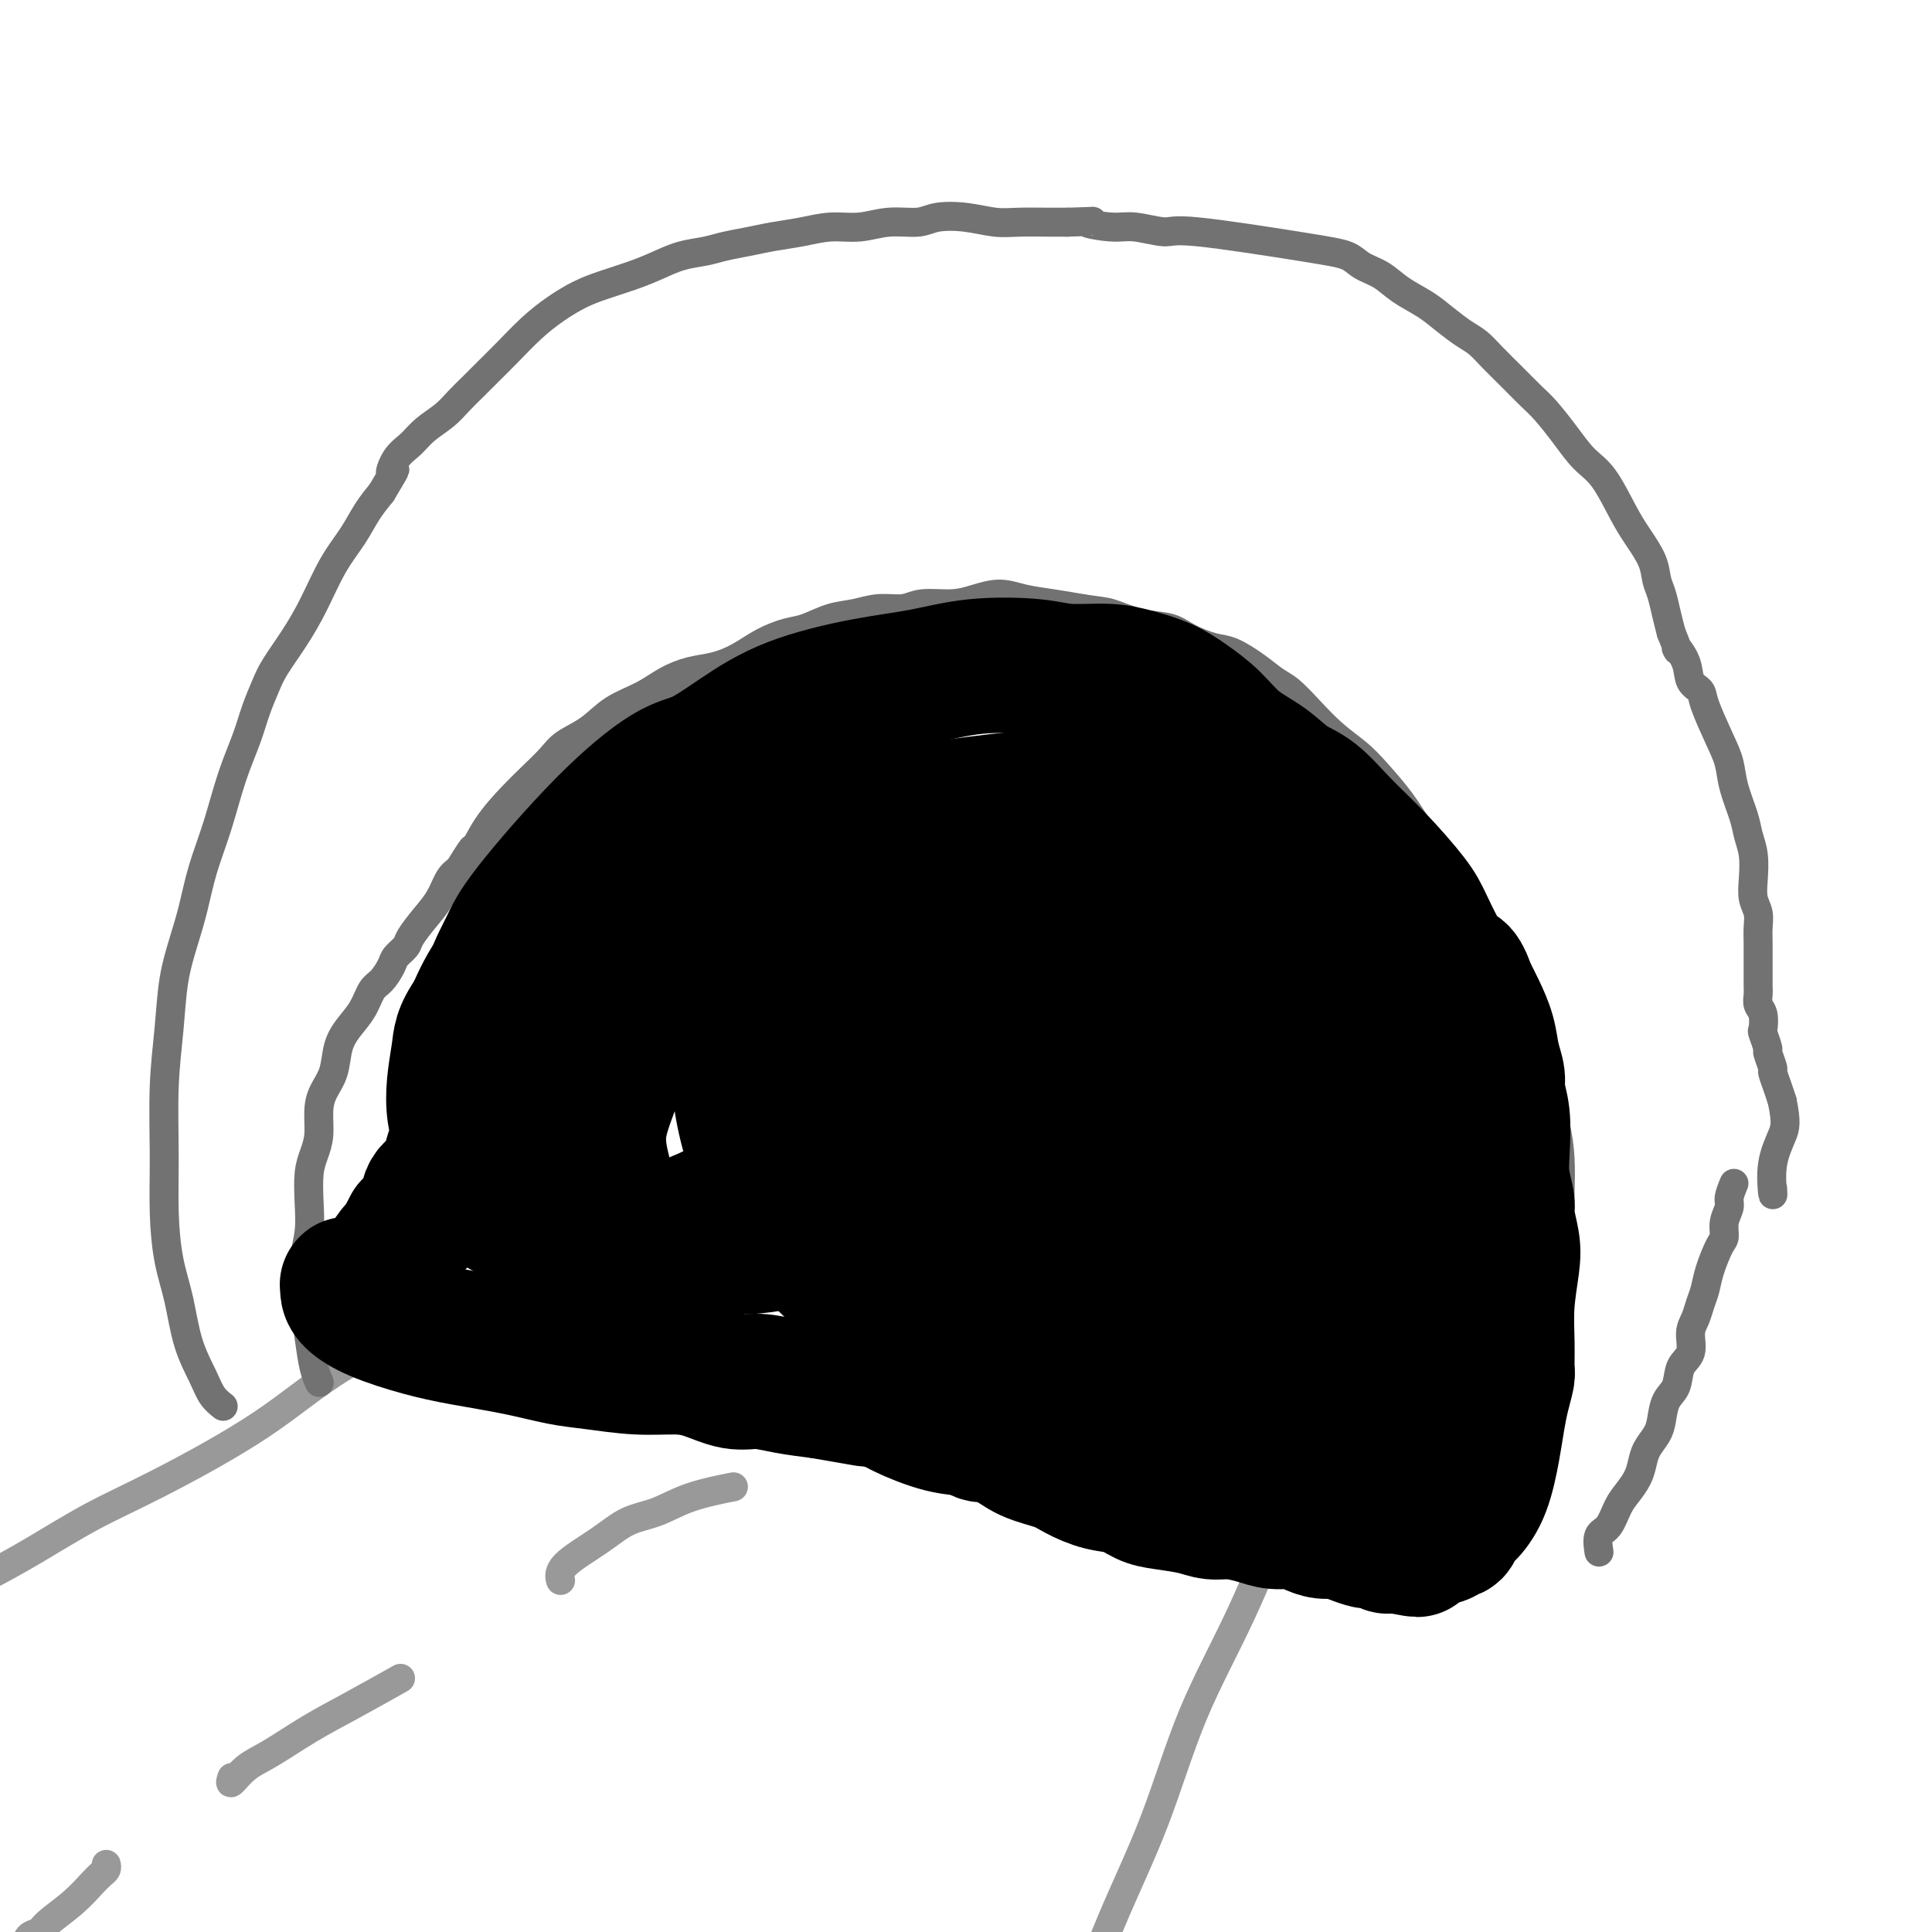 <svg viewBox='0 0 400 400' version='1.1' xmlns='http://www.w3.org/2000/svg' xmlns:xlink='http://www.w3.org/1999/xlink'><g fill='none' stroke='#999999' stroke-width='6' stroke-linecap='round' stroke-linejoin='round'><path d='M96,271c0.051,0.038 0.102,0.076 0,0c-0.102,-0.076 -0.357,-0.265 -1,0c-0.643,0.265 -1.675,0.984 -6,3c-4.325,2.016 -11.945,5.329 -18,9c-6.055,3.671 -10.545,7.701 -17,12c-6.455,4.299 -14.874,8.867 -21,12c-6.126,3.133 -9.959,4.829 -14,7c-4.041,2.171 -8.291,4.815 -12,7c-3.709,2.185 -6.878,3.910 -9,5c-2.122,1.090 -3.196,1.545 -4,2c-0.804,0.455 -1.339,0.910 -2,1c-0.661,0.090 -1.450,-0.186 -2,0c-0.550,0.186 -0.863,0.834 -1,1c-0.137,0.166 -0.099,-0.151 0,0c0.099,0.151 0.257,0.772 0,1c-0.257,0.228 -0.931,0.065 -1,0c-0.069,-0.065 0.465,-0.033 1,0'/><path d='M265,315c0.652,-1.658 1.304,-3.316 0,0c-1.304,3.316 -4.564,11.606 -8,19c-3.436,7.394 -7.049,13.893 -10,21c-2.951,7.107 -5.240,14.821 -8,22c-2.760,7.179 -5.990,13.824 -9,21c-3.010,7.176 -5.801,14.883 -8,22c-2.199,7.117 -3.805,13.645 -5,20c-1.195,6.355 -1.980,12.539 -3,18c-1.020,5.461 -2.275,10.201 -3,13c-0.725,2.799 -0.922,3.657 -1,4c-0.078,0.343 -0.039,0.172 0,0'/><path d='M151,308c0.733,-0.145 1.466,-0.291 0,0c-1.466,0.291 -5.133,1.018 -8,2c-2.867,0.982 -4.936,2.218 -7,3c-2.064,0.782 -4.122,1.110 -6,2c-1.878,0.890 -3.576,2.342 -6,4c-2.424,1.658 -5.576,3.523 -7,5c-1.424,1.477 -1.121,2.565 -1,3c0.121,0.435 0.061,0.218 0,0'/><path d='M82,348c0.802,-0.450 1.604,-0.901 0,0c-1.604,0.901 -5.614,3.153 -9,5c-3.386,1.847 -6.148,3.288 -9,5c-2.852,1.712 -5.795,3.696 -8,5c-2.205,1.304 -3.670,1.928 -5,3c-1.330,1.072 -2.523,2.592 -3,3c-0.477,0.408 -0.239,-0.296 0,-1'/><path d='M22,386c0.075,0.345 0.150,0.690 0,1c-0.150,0.310 -0.526,0.584 -1,1c-0.474,0.416 -1.048,0.975 -2,2c-0.952,1.025 -2.282,2.517 -4,4c-1.718,1.483 -3.823,2.958 -5,4c-1.177,1.042 -1.426,1.652 -2,2c-0.574,0.348 -1.473,0.433 -2,1c-0.527,0.567 -0.680,1.614 -1,2c-0.320,0.386 -0.806,0.110 -1,0c-0.194,-0.110 -0.097,-0.055 0,0'/></g>
<g fill='none' stroke='#727272' stroke-width='6' stroke-linecap='round' stroke-linejoin='round'><path d='M66,286c0.090,0.208 0.181,0.416 0,0c-0.181,-0.416 -0.633,-1.457 -1,-3c-0.367,-1.543 -0.648,-3.590 -1,-6c-0.352,-2.410 -0.775,-5.183 -1,-8c-0.225,-2.817 -0.254,-5.677 0,-8c0.254,-2.323 0.790,-4.108 1,-6c0.210,-1.892 0.094,-3.892 0,-6c-0.094,-2.108 -0.167,-4.325 0,-6c0.167,-1.675 0.573,-2.810 1,-4c0.427,-1.190 0.873,-2.436 1,-4c0.127,-1.564 -0.066,-3.447 0,-5c0.066,-1.553 0.392,-2.778 1,-4c0.608,-1.222 1.500,-2.443 2,-4c0.500,-1.557 0.609,-3.452 1,-5c0.391,-1.548 1.064,-2.750 2,-4c0.936,-1.250 2.133,-2.547 3,-4c0.867,-1.453 1.402,-3.061 2,-4c0.598,-0.939 1.258,-1.209 2,-2c0.742,-0.791 1.567,-2.105 2,-3c0.433,-0.895 0.476,-1.372 1,-2c0.524,-0.628 1.530,-1.407 2,-2c0.470,-0.593 0.405,-0.999 1,-2c0.595,-1.001 1.850,-2.598 3,-4c1.150,-1.402 2.194,-2.608 3,-4c0.806,-1.392 1.373,-2.969 2,-4c0.627,-1.031 1.313,-1.515 2,-2'/><path d='M95,180c4.642,-7.487 2.247,-3.203 2,-2c-0.247,1.203 1.653,-0.675 3,-2c1.347,-1.325 2.142,-2.097 3,-3c0.858,-0.903 1.780,-1.937 3,-3c1.220,-1.063 2.737,-2.157 4,-3c1.263,-0.843 2.270,-1.437 3,-2c0.730,-0.563 1.182,-1.095 2,-2c0.818,-0.905 2.004,-2.183 3,-3c0.996,-0.817 1.804,-1.175 3,-2c1.196,-0.825 2.780,-2.119 4,-3c1.220,-0.881 2.075,-1.348 3,-2c0.925,-0.652 1.920,-1.488 3,-2c1.080,-0.512 2.246,-0.700 3,-1c0.754,-0.300 1.096,-0.710 2,-1c0.904,-0.290 2.370,-0.458 3,-1c0.630,-0.542 0.426,-1.458 1,-2c0.574,-0.542 1.927,-0.712 3,-1c1.073,-0.288 1.865,-0.696 3,-1c1.135,-0.304 2.613,-0.505 4,-1c1.387,-0.495 2.682,-1.284 4,-2c1.318,-0.716 2.659,-1.358 4,-2'/><path d='M93,184c-0.366,0.509 -0.731,1.018 0,0c0.731,-1.018 2.559,-3.564 4,-6c1.441,-2.436 2.495,-4.763 4,-7c1.505,-2.237 3.462,-4.383 5,-6c1.538,-1.617 2.657,-2.705 4,-4c1.343,-1.295 2.911,-2.797 4,-4c1.089,-1.203 1.700,-2.108 3,-3c1.300,-0.892 3.288,-1.773 5,-3c1.712,-1.227 3.149,-2.800 5,-4c1.851,-1.200 4.115,-2.025 6,-3c1.885,-0.975 3.392,-2.099 5,-3c1.608,-0.901 3.319,-1.579 5,-2c1.681,-0.421 3.333,-0.584 5,-1c1.667,-0.416 3.347,-1.085 5,-2c1.653,-0.915 3.277,-2.076 5,-3c1.723,-0.924 3.544,-1.611 5,-2c1.456,-0.389 2.546,-0.482 4,-1c1.454,-0.518 3.272,-1.463 5,-2c1.728,-0.537 3.368,-0.665 5,-1c1.632,-0.335 3.257,-0.877 5,-1c1.743,-0.123 3.603,0.173 5,0c1.397,-0.173 2.332,-0.814 4,-1c1.668,-0.186 4.069,0.083 6,0c1.931,-0.083 3.393,-0.517 5,-1c1.607,-0.483 3.359,-1.016 5,-1c1.641,0.016 3.173,0.581 5,1c1.827,0.419 3.951,0.691 6,1c2.049,0.309 4.025,0.654 6,1'/><path d='M224,126c3.710,0.579 4.484,0.526 6,1c1.516,0.474 3.772,1.473 6,2c2.228,0.527 4.426,0.581 6,1c1.574,0.419 2.522,1.205 4,2c1.478,0.795 3.487,1.601 5,2c1.513,0.399 2.532,0.391 4,1c1.468,0.609 3.385,1.835 5,3c1.615,1.165 2.928,2.268 4,3c1.072,0.732 1.902,1.092 3,2c1.098,0.908 2.464,2.362 4,4c1.536,1.638 3.243,3.458 5,5c1.757,1.542 3.565,2.805 5,4c1.435,1.195 2.495,2.322 4,4c1.505,1.678 3.453,3.907 5,6c1.547,2.093 2.693,4.049 4,6c1.307,1.951 2.776,3.899 4,6c1.224,2.101 2.204,4.357 3,6c0.796,1.643 1.407,2.672 2,4c0.593,1.328 1.169,2.955 2,5c0.831,2.045 1.917,4.507 3,7c1.083,2.493 2.163,5.018 3,7c0.837,1.982 1.432,3.420 2,5c0.568,1.580 1.108,3.302 2,5c0.892,1.698 2.134,3.372 3,5c0.866,1.628 1.356,3.211 2,5c0.644,1.789 1.441,3.786 2,6c0.559,2.214 0.879,4.646 1,7c0.121,2.354 0.043,4.631 0,7c-0.043,2.369 -0.050,4.830 0,7c0.050,2.170 0.157,4.049 0,6c-0.157,1.951 -0.579,3.976 -1,6'/><path d='M322,266c-0.378,6.390 -1.323,5.864 -2,7c-0.677,1.136 -1.084,3.932 -2,6c-0.916,2.068 -2.339,3.406 -3,5c-0.661,1.594 -0.558,3.442 -1,5c-0.442,1.558 -1.428,2.826 -2,4c-0.572,1.174 -0.731,2.252 -1,3c-0.269,0.748 -0.648,1.164 -1,2c-0.352,0.836 -0.675,2.093 -1,3c-0.325,0.907 -0.650,1.464 -1,2c-0.350,0.536 -0.724,1.051 -1,2c-0.276,0.949 -0.455,2.333 -1,3c-0.545,0.667 -1.457,0.616 -2,1c-0.543,0.384 -0.719,1.202 -1,2c-0.281,0.798 -0.668,1.577 -1,2c-0.332,0.423 -0.611,0.492 -1,1c-0.389,0.508 -0.889,1.457 -1,2c-0.111,0.543 0.166,0.681 0,1c-0.166,0.319 -0.777,0.817 -1,1c-0.223,0.183 -0.060,0.049 0,0c0.060,-0.049 0.016,-0.013 0,0c-0.016,0.013 -0.005,0.004 0,0c0.005,-0.004 0.002,-0.002 0,0'/><path d='M331,321c0.048,0.306 0.096,0.613 0,0c-0.096,-0.613 -0.334,-2.145 0,-3c0.334,-0.855 1.242,-1.033 2,-2c0.758,-0.967 1.368,-2.723 2,-4c0.632,-1.277 1.286,-2.074 2,-3c0.714,-0.926 1.487,-1.979 2,-3c0.513,-1.021 0.766,-2.010 1,-3c0.234,-0.990 0.448,-1.982 1,-3c0.552,-1.018 1.442,-2.061 2,-3c0.558,-0.939 0.784,-1.772 1,-3c0.216,-1.228 0.421,-2.849 1,-4c0.579,-1.151 1.531,-1.830 2,-3c0.469,-1.170 0.454,-2.830 1,-4c0.546,-1.170 1.652,-1.849 2,-3c0.348,-1.151 -0.062,-2.774 0,-4c0.062,-1.226 0.598,-2.055 1,-3c0.402,-0.945 0.672,-2.006 1,-3c0.328,-0.994 0.714,-1.921 1,-3c0.286,-1.079 0.473,-2.309 1,-4c0.527,-1.691 1.394,-3.842 2,-5c0.606,-1.158 0.950,-1.324 1,-2c0.050,-0.676 -0.193,-1.862 0,-3c0.193,-1.138 0.821,-2.230 1,-3c0.179,-0.770 -0.092,-1.220 0,-2c0.092,-0.780 0.546,-1.890 1,-3'/><path d='M46,291c0.187,0.146 0.374,0.292 0,0c-0.374,-0.292 -1.308,-1.021 -2,-2c-0.692,-0.979 -1.142,-2.206 -2,-4c-0.858,-1.794 -2.125,-4.153 -3,-7c-0.875,-2.847 -1.360,-6.182 -2,-9c-0.640,-2.818 -1.436,-5.121 -2,-8c-0.564,-2.879 -0.895,-6.336 -1,-10c-0.105,-3.664 0.016,-7.535 0,-12c-0.016,-4.465 -0.170,-9.524 0,-14c0.170,-4.476 0.664,-8.368 1,-12c0.336,-3.632 0.516,-7.006 1,-10c0.484,-2.994 1.273,-5.610 2,-8c0.727,-2.390 1.392,-4.553 2,-7c0.608,-2.447 1.160,-5.178 2,-8c0.840,-2.822 1.969,-5.735 3,-9c1.031,-3.265 1.965,-6.881 3,-10c1.035,-3.119 2.170,-5.739 3,-8c0.830,-2.261 1.355,-4.163 2,-6c0.645,-1.837 1.410,-3.610 2,-5c0.590,-1.390 1.004,-2.397 2,-4c0.996,-1.603 2.573,-3.800 4,-6c1.427,-2.200 2.703,-4.402 4,-7c1.297,-2.598 2.616,-5.593 4,-8c1.384,-2.407 2.834,-4.225 4,-6c1.166,-1.775 2.047,-3.507 3,-5c0.953,-1.493 1.976,-2.746 3,-4'/><path d='M79,102c4.145,-6.950 2.507,-4.326 2,-4c-0.507,0.326 0.118,-1.645 1,-3c0.882,-1.355 2.021,-2.095 3,-3c0.979,-0.905 1.798,-1.974 3,-3c1.202,-1.026 2.788,-2.009 4,-3c1.212,-0.991 2.049,-1.990 3,-3c0.951,-1.010 2.017,-2.031 3,-3c0.983,-0.969 1.882,-1.887 3,-3c1.118,-1.113 2.453,-2.419 4,-4c1.547,-1.581 3.305,-3.435 5,-5c1.695,-1.565 3.327,-2.842 5,-4c1.673,-1.158 3.387,-2.198 5,-3c1.613,-0.802 3.124,-1.367 5,-2c1.876,-0.633 4.118,-1.336 6,-2c1.882,-0.664 3.405,-1.291 5,-2c1.595,-0.709 3.261,-1.499 5,-2c1.739,-0.501 3.552,-0.711 5,-1c1.448,-0.289 2.532,-0.656 4,-1c1.468,-0.344 3.322,-0.666 5,-1c1.678,-0.334 3.181,-0.682 5,-1c1.819,-0.318 3.953,-0.606 6,-1c2.047,-0.394 4.005,-0.894 6,-1c1.995,-0.106 4.027,0.181 6,0c1.973,-0.181 3.889,-0.829 6,-1c2.111,-0.171 4.418,0.136 6,0c1.582,-0.136 2.439,-0.716 4,-1c1.561,-0.284 3.824,-0.272 6,0c2.176,0.272 4.264,0.805 6,1c1.736,0.195 3.121,0.053 5,0c1.879,-0.053 4.251,-0.015 6,0c1.749,0.015 2.874,0.008 4,0'/><path d='M221,46c8.240,-0.221 4.340,-0.272 4,0c-0.340,0.272 2.879,0.868 5,1c2.121,0.132 3.143,-0.200 5,0c1.857,0.200 4.549,0.931 6,1c1.451,0.069 1.661,-0.525 7,0c5.339,0.525 15.807,2.170 21,3c5.193,0.830 5.111,0.844 6,1c0.889,0.156 2.747,0.453 4,1c1.253,0.547 1.899,1.342 3,2c1.101,0.658 2.658,1.177 4,2c1.342,0.823 2.470,1.949 4,3c1.530,1.051 3.462,2.027 5,3c1.538,0.973 2.683,1.943 4,3c1.317,1.057 2.807,2.202 4,3c1.193,0.798 2.089,1.251 3,2c0.911,0.749 1.835,1.795 3,3c1.165,1.205 2.569,2.570 4,4c1.431,1.430 2.889,2.924 4,4c1.111,1.076 1.876,1.733 3,3c1.124,1.267 2.607,3.145 4,5c1.393,1.855 2.695,3.685 4,5c1.305,1.315 2.612,2.113 4,4c1.388,1.887 2.858,4.864 4,7c1.142,2.136 1.955,3.432 3,5c1.045,1.568 2.321,3.409 3,5c0.679,1.591 0.759,2.932 1,4c0.241,1.068 0.642,1.865 1,3c0.358,1.135 0.674,2.610 1,4c0.326,1.390 0.663,2.695 1,4'/><path d='M346,131c2.279,5.506 0.976,3.270 1,3c0.024,-0.270 1.375,1.424 2,3c0.625,1.576 0.525,3.032 1,4c0.475,0.968 1.527,1.446 2,2c0.473,0.554 0.368,1.183 1,3c0.632,1.817 2.000,4.821 3,7c1.000,2.179 1.631,3.533 2,5c0.369,1.467 0.477,3.046 1,5c0.523,1.954 1.460,4.284 2,6c0.540,1.716 0.684,2.819 1,4c0.316,1.181 0.803,2.441 1,4c0.197,1.559 0.105,3.418 0,5c-0.105,1.582 -0.224,2.888 0,4c0.224,1.112 0.792,2.030 1,3c0.208,0.970 0.056,1.993 0,3c-0.056,1.007 -0.015,1.999 0,3c0.015,1.001 0.003,2.012 0,3c-0.003,0.988 0.003,1.954 0,3c-0.003,1.046 -0.015,2.172 0,3c0.015,0.828 0.055,1.357 0,2c-0.055,0.643 -0.207,1.399 0,2c0.207,0.601 0.772,1.048 1,2c0.228,0.952 0.118,2.410 0,3c-0.118,0.590 -0.243,0.313 0,1c0.243,0.687 0.853,2.336 1,3c0.147,0.664 -0.168,0.341 0,1c0.168,0.659 0.818,2.300 1,3c0.182,0.700 -0.105,0.458 0,1c0.105,0.542 0.601,1.869 1,3c0.399,1.131 0.699,2.065 1,3'/><path d='M369,228c0.895,4.415 0.632,5.451 0,7c-0.632,1.549 -1.632,3.609 -2,6c-0.368,2.391 -0.105,5.112 0,6c0.105,0.888 0.053,-0.056 0,-1'/></g>
<g fill='none' stroke='#000000' stroke-width='28' stroke-linecap='round' stroke-linejoin='round'><path d='M161,190c0.065,0.012 0.130,0.024 0,0c-0.130,-0.024 -0.456,-0.083 -1,0c-0.544,0.083 -1.308,0.308 -3,1c-1.692,0.692 -4.314,1.850 -7,4c-2.686,2.150 -5.436,5.292 -8,8c-2.564,2.708 -4.944,4.981 -7,7c-2.056,2.019 -3.790,3.782 -5,6c-1.210,2.218 -1.897,4.889 -3,8c-1.103,3.111 -2.622,6.661 -3,10c-0.378,3.339 0.384,6.466 1,9c0.616,2.534 1.085,4.475 2,6c0.915,1.525 2.277,2.633 5,4c2.723,1.367 6.806,2.993 11,4c4.194,1.007 8.500,1.394 13,1c4.500,-0.394 9.194,-1.568 14,-4c4.806,-2.432 9.723,-6.123 15,-10c5.277,-3.877 10.914,-7.939 15,-12c4.086,-4.061 6.621,-8.120 9,-12c2.379,-3.880 4.601,-7.580 6,-11c1.399,-3.420 1.976,-6.561 2,-9c0.024,-2.439 -0.506,-4.176 -1,-6c-0.494,-1.824 -0.951,-3.735 -3,-6c-2.049,-2.265 -5.688,-4.882 -12,-7c-6.312,-2.118 -15.297,-3.735 -23,-4c-7.703,-0.265 -14.125,0.824 -21,2c-6.875,1.176 -14.204,2.439 -20,4c-5.796,1.561 -10.059,3.418 -14,5c-3.941,1.582 -7.561,2.887 -11,5c-3.439,2.113 -6.697,5.032 -9,8c-2.303,2.968 -3.652,5.984 -5,9'/><path d='M98,210c-2.747,3.923 -2.615,5.230 -3,8c-0.385,2.770 -1.287,7.004 -1,11c0.287,3.996 1.763,7.754 3,11c1.237,3.246 2.234,5.979 4,8c1.766,2.021 4.302,3.330 8,5c3.698,1.670 8.558,3.700 14,4c5.442,0.300 11.465,-1.131 17,-3c5.535,-1.869 10.583,-4.178 16,-8c5.417,-3.822 11.205,-9.159 16,-14c4.795,-4.841 8.598,-9.188 12,-14c3.402,-4.812 6.403,-10.090 8,-14c1.597,-3.910 1.789,-6.451 2,-9c0.211,-2.549 0.442,-5.105 0,-8c-0.442,-2.895 -1.557,-6.130 -3,-9c-1.443,-2.870 -3.216,-5.376 -5,-7c-1.784,-1.624 -3.581,-2.367 -7,-3c-3.419,-0.633 -8.459,-1.154 -13,-1c-4.541,0.154 -8.582,0.985 -13,3c-4.418,2.015 -9.213,5.213 -13,8c-3.787,2.787 -6.568,5.163 -9,7c-2.432,1.837 -4.517,3.135 -7,5c-2.483,1.865 -5.364,4.297 -8,8c-2.636,3.703 -5.028,8.676 -7,12c-1.972,3.324 -3.524,4.998 -5,7c-1.476,2.002 -2.876,4.330 -4,7c-1.124,2.670 -1.973,5.681 -3,8c-1.027,2.319 -2.231,3.947 -3,6c-0.769,2.053 -1.103,4.530 -2,6c-0.897,1.470 -2.357,1.934 -3,3c-0.643,1.066 -0.469,2.733 -1,4c-0.531,1.267 -1.765,2.133 -3,3'/><path d='M85,254c-5.142,9.480 -2.496,5.180 -2,4c0.496,-1.180 -1.159,0.761 -2,2c-0.841,1.239 -0.869,1.775 -1,2c-0.131,0.225 -0.364,0.137 -1,1c-0.636,0.863 -1.676,2.676 -2,3c-0.324,0.324 0.068,-0.841 0,-1c-0.068,-0.159 -0.596,0.690 -1,1c-0.404,0.310 -0.682,0.082 -1,0c-0.318,-0.082 -0.674,-0.020 -1,0c-0.326,0.020 -0.623,-0.004 -1,0c-0.377,0.004 -0.836,0.034 -1,0c-0.164,-0.034 -0.035,-0.133 0,0c0.035,0.133 -0.026,0.497 0,1c0.026,0.503 0.138,1.146 1,2c0.862,0.854 2.473,1.920 5,3c2.527,1.080 5.971,2.173 9,3c3.029,0.827 5.644,1.388 9,2c3.356,0.612 7.453,1.274 11,2c3.547,0.726 6.544,1.517 9,2c2.456,0.483 4.372,0.659 7,1c2.628,0.341 5.969,0.847 9,1c3.031,0.153 5.754,-0.047 8,0c2.246,0.047 4.016,0.341 6,1c1.984,0.659 4.181,1.682 6,2c1.819,0.318 3.259,-0.068 5,0c1.741,0.068 3.783,0.591 6,1c2.217,0.409 4.608,0.705 7,1'/><path d='M170,288c15.280,2.661 7.481,1.314 6,1c-1.481,-0.314 3.356,0.404 6,1c2.644,0.596 3.097,1.069 5,2c1.903,0.931 5.258,2.318 8,3c2.742,0.682 4.872,0.658 7,1c2.128,0.342 4.256,1.051 6,2c1.744,0.949 3.106,2.137 5,3c1.894,0.863 4.320,1.401 6,2c1.680,0.599 2.614,1.260 4,2c1.386,0.740 3.224,1.560 5,2c1.776,0.440 3.489,0.500 5,1c1.511,0.500 2.818,1.440 4,2c1.182,0.560 2.238,0.741 4,1c1.762,0.259 4.231,0.595 6,1c1.769,0.405 2.837,0.878 4,1c1.163,0.122 2.422,-0.108 4,0c1.578,0.108 3.475,0.555 5,1c1.525,0.445 2.677,0.889 4,1c1.323,0.111 2.818,-0.111 4,0c1.182,0.111 2.050,0.555 3,1c0.950,0.445 1.981,0.890 3,1c1.019,0.110 2.027,-0.114 3,0c0.973,0.114 1.910,0.565 3,1c1.090,0.435 2.334,0.852 3,1c0.666,0.148 0.756,0.025 1,0c0.244,-0.025 0.644,0.046 1,0c0.356,-0.046 0.670,-0.208 1,0c0.330,0.208 0.676,0.788 1,1c0.324,0.212 0.626,0.057 1,0c0.374,-0.057 0.821,-0.016 1,0c0.179,0.016 0.089,0.008 0,0'/><path d='M289,320c8.219,1.546 2.767,0.411 1,0c-1.767,-0.411 0.150,-0.099 1,0c0.850,0.099 0.633,-0.016 1,0c0.367,0.016 1.317,0.164 2,0c0.683,-0.164 1.100,-0.639 2,-1c0.900,-0.361 2.285,-0.609 3,-1c0.715,-0.391 0.761,-0.926 1,-1c0.239,-0.074 0.669,0.313 1,0c0.331,-0.313 0.561,-1.324 1,-2c0.439,-0.676 1.087,-1.015 2,-2c0.913,-0.985 2.091,-2.614 3,-5c0.909,-2.386 1.550,-5.529 2,-8c0.450,-2.471 0.709,-4.268 1,-6c0.291,-1.732 0.613,-3.397 1,-5c0.387,-1.603 0.839,-3.142 1,-4c0.161,-0.858 0.030,-1.035 0,-2c-0.030,-0.965 0.040,-2.716 0,-5c-0.040,-2.284 -0.192,-5.099 0,-8c0.192,-2.901 0.727,-5.888 1,-8c0.273,-2.112 0.283,-3.349 0,-5c-0.283,-1.651 -0.859,-3.714 -1,-5c-0.141,-1.286 0.154,-1.793 0,-3c-0.154,-1.207 -0.759,-3.113 -1,-5c-0.241,-1.887 -0.120,-3.757 0,-6c0.120,-2.243 0.240,-4.861 0,-7c-0.240,-2.139 -0.841,-3.800 -1,-5c-0.159,-1.200 0.123,-1.937 0,-3c-0.123,-1.063 -0.652,-2.450 -1,-4c-0.348,-1.550 -0.517,-3.264 -1,-5c-0.483,-1.736 -1.281,-3.496 -2,-5c-0.719,-1.504 -1.360,-2.752 -2,-4'/><path d='M304,205c-1.622,-4.769 -2.179,-3.691 -3,-4c-0.821,-0.309 -1.908,-2.005 -3,-4c-1.092,-1.995 -2.188,-4.288 -3,-6c-0.812,-1.712 -1.339,-2.841 -3,-5c-1.661,-2.159 -4.455,-5.347 -7,-8c-2.545,-2.653 -4.840,-4.771 -7,-7c-2.160,-2.229 -4.183,-4.571 -6,-6c-1.817,-1.429 -3.426,-1.947 -5,-3c-1.574,-1.053 -3.111,-2.642 -5,-4c-1.889,-1.358 -4.128,-2.486 -6,-4c-1.872,-1.514 -3.375,-3.415 -5,-5c-1.625,-1.585 -3.371,-2.855 -5,-4c-1.629,-1.145 -3.139,-2.167 -5,-3c-1.861,-0.833 -4.072,-1.479 -6,-2c-1.928,-0.521 -3.571,-0.918 -6,-1c-2.429,-0.082 -5.643,0.151 -8,0c-2.357,-0.151 -3.859,-0.685 -7,-1c-3.141,-0.315 -7.923,-0.410 -12,0c-4.077,0.410 -7.450,1.325 -11,2c-3.550,0.675 -7.276,1.110 -12,2c-4.724,0.890 -10.446,2.236 -15,4c-4.554,1.764 -7.941,3.945 -11,6c-3.059,2.055 -5.791,3.986 -8,5c-2.209,1.014 -3.896,1.113 -7,3c-3.104,1.887 -7.625,5.561 -13,11c-5.375,5.439 -11.606,12.644 -15,17c-3.394,4.356 -3.952,5.865 -5,8c-1.048,2.135 -2.585,4.896 -3,7c-0.415,2.104 0.293,3.552 1,5'/><path d='M103,208c0.068,1.543 -0.262,2.900 2,4c2.262,1.100 7.116,1.945 15,1c7.884,-0.945 18.797,-3.678 29,-7c10.203,-3.322 19.696,-7.233 29,-11c9.304,-3.767 18.418,-7.391 27,-11c8.582,-3.609 16.633,-7.205 22,-10c5.367,-2.795 8.051,-4.789 10,-6c1.949,-1.211 3.164,-1.638 4,-2c0.836,-0.362 1.294,-0.658 1,-1c-0.294,-0.342 -1.341,-0.729 -3,-1c-1.659,-0.271 -3.931,-0.426 -11,0c-7.069,0.426 -18.935,1.433 -30,3c-11.065,1.567 -21.329,3.694 -31,7c-9.671,3.306 -18.750,7.793 -26,11c-7.250,3.207 -12.671,5.136 -17,7c-4.329,1.864 -7.567,3.664 -10,5c-2.433,1.336 -4.063,2.207 -5,3c-0.937,0.793 -1.182,1.510 -1,2c0.182,0.490 0.793,0.755 1,1c0.207,0.245 0.012,0.469 3,2c2.988,1.531 9.160,4.370 18,5c8.840,0.630 20.350,-0.948 31,-3c10.650,-2.052 20.441,-4.577 31,-8c10.559,-3.423 21.887,-7.743 31,-11c9.113,-3.257 16.010,-5.451 21,-7c4.990,-1.549 8.072,-2.454 10,-3c1.928,-0.546 2.702,-0.732 3,-1c0.298,-0.268 0.121,-0.618 -1,0c-1.121,0.618 -3.186,2.205 -9,5c-5.814,2.795 -15.375,6.799 -24,11c-8.625,4.201 -16.312,8.601 -24,13'/><path d='M199,206c-12.401,7.007 -14.404,10.024 -19,14c-4.596,3.976 -11.785,8.910 -16,13c-4.215,4.090 -5.457,7.336 -7,10c-1.543,2.664 -3.386,4.745 -4,6c-0.614,1.255 0.001,1.685 0,2c-0.001,0.315 -0.618,0.517 1,0c1.618,-0.517 5.471,-1.752 11,-5c5.529,-3.248 12.735,-8.508 20,-14c7.265,-5.492 14.591,-11.216 21,-17c6.409,-5.784 11.903,-11.629 17,-16c5.097,-4.371 9.796,-7.266 13,-10c3.204,-2.734 4.911,-5.305 7,-8c2.089,-2.695 4.560,-5.515 6,-7c1.440,-1.485 1.849,-1.637 2,-2c0.151,-0.363 0.043,-0.938 0,-1c-0.043,-0.062 -0.023,0.388 -2,3c-1.977,2.612 -5.952,7.385 -11,14c-5.048,6.615 -11.169,15.070 -16,23c-4.831,7.930 -8.370,15.334 -12,22c-3.630,6.666 -7.349,12.595 -10,17c-2.651,4.405 -4.233,7.288 -5,9c-0.767,1.712 -0.720,2.255 -1,3c-0.280,0.745 -0.888,1.693 -1,2c-0.112,0.307 0.273,-0.028 0,0c-0.273,0.028 -1.203,0.419 1,-2c2.203,-2.419 7.539,-7.648 12,-13c4.461,-5.352 8.047,-10.825 17,-22c8.953,-11.175 23.272,-28.050 29,-35c5.728,-6.950 2.864,-3.975 0,-1'/><path d='M252,191c8.888,-10.873 2.108,-2.557 0,0c-2.108,2.557 0.454,-0.646 -1,1c-1.454,1.646 -6.926,8.140 -12,15c-5.074,6.860 -9.750,14.087 -15,24c-5.250,9.913 -11.075,22.513 -15,31c-3.925,8.487 -5.951,12.860 -7,17c-1.049,4.140 -1.123,8.046 -1,11c0.123,2.954 0.441,4.954 1,6c0.559,1.046 1.358,1.137 2,1c0.642,-0.137 1.126,-0.503 3,-3c1.874,-2.497 5.138,-7.125 8,-13c2.862,-5.875 5.323,-12.998 8,-19c2.677,-6.002 5.568,-10.883 8,-16c2.432,-5.117 4.403,-10.470 6,-15c1.597,-4.530 2.820,-8.237 4,-11c1.180,-2.763 2.317,-4.581 3,-6c0.683,-1.419 0.913,-2.440 1,-3c0.087,-0.560 0.030,-0.660 0,-1c-0.030,-0.340 -0.034,-0.918 0,-1c0.034,-0.082 0.106,0.334 0,3c-0.106,2.666 -0.389,7.582 -1,14c-0.611,6.418 -1.550,14.337 -2,22c-0.450,7.663 -0.409,15.070 0,21c0.409,5.930 1.188,10.382 2,14c0.812,3.618 1.659,6.403 3,9c1.341,2.597 3.177,5.008 5,6c1.823,0.992 3.633,0.565 5,0c1.367,-0.565 2.291,-1.267 4,-4c1.709,-2.733 4.203,-7.495 6,-13c1.797,-5.505 2.899,-11.752 4,-18'/><path d='M271,263c1.744,-7.958 1.105,-12.352 1,-17c-0.105,-4.648 0.323,-9.548 0,-14c-0.323,-4.452 -1.397,-8.454 -2,-12c-0.603,-3.546 -0.736,-6.636 -1,-9c-0.264,-2.364 -0.660,-4.001 -1,-5c-0.340,-0.999 -0.625,-1.358 -1,-2c-0.375,-0.642 -0.842,-1.565 -1,-2c-0.158,-0.435 -0.008,-0.382 0,0c0.008,0.382 -0.127,1.093 0,1c0.127,-0.093 0.515,-0.992 0,2c-0.515,2.992 -1.934,9.874 -3,18c-1.066,8.126 -1.780,17.497 -2,26c-0.220,8.503 0.052,16.137 1,23c0.948,6.863 2.570,12.955 4,18c1.430,5.045 2.666,9.044 4,12c1.334,2.956 2.766,4.869 4,6c1.234,1.131 2.269,1.478 3,2c0.731,0.522 1.158,1.218 2,0c0.842,-1.218 2.101,-4.351 3,-9c0.899,-4.649 1.439,-10.815 2,-17c0.561,-6.185 1.142,-12.388 1,-18c-0.142,-5.612 -1.008,-10.634 -2,-15c-0.992,-4.366 -2.111,-8.076 -3,-11c-0.889,-2.924 -1.548,-5.060 -2,-7c-0.452,-1.940 -0.695,-3.682 -1,-5c-0.305,-1.318 -0.670,-2.211 -1,-3c-0.330,-0.789 -0.624,-1.474 -1,-2c-0.376,-0.526 -0.833,-0.894 -1,-1c-0.167,-0.106 -0.045,0.048 0,0c0.045,-0.048 0.013,-0.300 0,0c-0.013,0.300 -0.006,1.150 0,2'/><path d='M274,224c-1.893,-4.284 -1.125,6.007 -1,15c0.125,8.993 -0.394,16.689 0,24c0.394,7.311 1.702,14.236 3,20c1.298,5.764 2.588,10.366 4,14c1.412,3.634 2.948,6.298 4,8c1.052,1.702 1.619,2.441 2,3c0.381,0.559 0.574,0.936 1,0c0.426,-0.936 1.083,-3.187 1,-8c-0.083,-4.813 -0.908,-12.189 -2,-20c-1.092,-7.811 -2.450,-16.055 -4,-25c-1.550,-8.945 -3.290,-18.589 -5,-27c-1.710,-8.411 -3.389,-15.588 -5,-22c-1.611,-6.412 -3.153,-12.057 -5,-16c-1.847,-3.943 -4.000,-6.183 -6,-8c-2.000,-1.817 -3.848,-3.210 -6,-4c-2.152,-0.790 -4.606,-0.978 -8,0c-3.394,0.978 -7.726,3.123 -12,5c-4.274,1.877 -8.489,3.485 -12,6c-3.511,2.515 -6.318,5.937 -9,10c-2.682,4.063 -5.240,8.765 -7,14c-1.760,5.235 -2.722,11.001 -3,16c-0.278,4.999 0.128,9.231 1,13c0.872,3.769 2.210,7.073 4,11c1.790,3.927 4.031,8.475 7,12c2.969,3.525 6.667,6.027 10,8c3.333,1.973 6.301,3.418 10,4c3.699,0.582 8.129,0.302 12,-1c3.871,-1.302 7.182,-3.627 10,-6c2.818,-2.373 5.143,-4.793 7,-9c1.857,-4.207 3.245,-10.202 4,-16c0.755,-5.798 0.878,-11.399 1,-17'/><path d='M270,228c0.494,-7.722 -0.771,-10.528 -3,-14c-2.229,-3.472 -5.423,-7.609 -12,-12c-6.577,-4.391 -16.536,-9.036 -25,-11c-8.464,-1.964 -15.431,-1.248 -22,-1c-6.569,0.248 -12.739,0.026 -18,0c-5.261,-0.026 -9.612,0.144 -14,1c-4.388,0.856 -8.815,2.399 -12,5c-3.185,2.601 -5.130,6.259 -7,10c-1.870,3.741 -3.664,7.563 -4,13c-0.336,5.437 0.788,12.488 3,19c2.212,6.512 5.513,12.486 10,18c4.487,5.514 10.160,10.568 17,15c6.840,4.432 14.848,8.241 22,11c7.152,2.759 13.448,4.468 19,5c5.552,0.532 10.359,-0.111 14,-1c3.641,-0.889 6.115,-2.023 9,-4c2.885,-1.977 6.181,-4.797 10,-11c3.819,-6.203 8.161,-15.787 10,-24c1.839,-8.213 1.173,-15.054 0,-22c-1.173,-6.946 -2.855,-13.998 -6,-21c-3.145,-7.002 -7.753,-13.954 -13,-19c-5.247,-5.046 -11.132,-8.184 -17,-11c-5.868,-2.816 -11.718,-5.308 -18,-5c-6.282,0.308 -12.994,3.417 -18,6c-5.006,2.583 -8.305,4.640 -14,12c-5.695,7.360 -13.784,20.024 -15,32c-1.216,11.976 4.442,23.263 9,30c4.558,6.737 8.017,8.925 13,12c4.983,3.075 11.492,7.038 18,11'/><path d='M206,272c8.156,4.667 13.045,4.833 20,3c6.955,-1.833 15.976,-5.666 22,-9c6.024,-3.334 9.052,-6.170 12,-9c2.948,-2.830 5.818,-5.653 8,-10c2.182,-4.347 3.677,-10.218 4,-16c0.323,-5.782 -0.525,-11.474 -2,-17c-1.475,-5.526 -3.578,-10.885 -7,-16c-3.422,-5.115 -8.162,-9.986 -12,-14c-3.838,-4.014 -6.774,-7.169 -11,-9c-4.226,-1.831 -9.744,-2.336 -14,-2c-4.256,0.336 -7.251,1.513 -10,3c-2.749,1.487 -5.252,3.282 -7,5c-1.748,1.718 -2.743,3.357 -3,5c-0.257,1.643 0.222,3.289 1,7c0.778,3.711 1.855,9.487 4,14c2.145,4.513 5.359,7.764 9,12c3.641,4.236 7.708,9.457 12,14c4.292,4.543 8.810,8.407 13,12c4.190,3.593 8.054,6.913 11,10c2.946,3.087 4.975,5.940 7,8c2.025,2.060 4.046,3.327 5,4c0.954,0.673 0.842,0.751 1,1c0.158,0.249 0.587,0.668 1,1c0.413,0.332 0.811,0.579 1,0c0.189,-0.579 0.171,-1.982 0,-4c-0.171,-2.018 -0.494,-4.652 -1,-8c-0.506,-3.348 -1.193,-7.411 -2,-11c-0.807,-3.589 -1.732,-6.704 -3,-10c-1.268,-3.296 -2.880,-6.772 -4,-10c-1.120,-3.228 -1.749,-6.208 -3,-9c-1.251,-2.792 -3.126,-5.396 -5,-8'/><path d='M253,209c-2.895,-6.460 -2.631,-4.109 -3,-4c-0.369,0.109 -1.371,-2.022 -2,-3c-0.629,-0.978 -0.885,-0.802 -1,-1c-0.115,-0.198 -0.088,-0.768 -1,2c-0.912,2.768 -2.763,8.876 -4,16c-1.237,7.124 -1.862,15.264 -2,22c-0.138,6.736 0.209,12.067 1,17c0.791,4.933 2.026,9.467 4,13c1.974,3.533 4.688,6.065 7,8c2.312,1.935 4.222,3.271 6,4c1.778,0.729 3.423,0.849 5,1c1.577,0.151 3.086,0.333 5,-1c1.914,-1.333 4.235,-4.181 7,-9c2.765,-4.819 5.976,-11.607 8,-18c2.024,-6.393 2.862,-12.389 3,-18c0.138,-5.611 -0.425,-10.837 -1,-16c-0.575,-5.163 -1.162,-10.261 -2,-14c-0.838,-3.739 -1.926,-6.117 -3,-8c-1.074,-1.883 -2.134,-3.271 -3,-4c-0.866,-0.729 -1.539,-0.799 -2,-1c-0.461,-0.201 -0.712,-0.535 -1,0c-0.288,0.535 -0.615,1.937 -2,5c-1.385,3.063 -3.827,7.787 -6,20c-2.173,12.213 -4.076,31.917 -4,43c0.076,11.083 2.131,13.547 4,17c1.869,3.453 3.552,7.897 5,11c1.448,3.103 2.662,4.865 4,6c1.338,1.135 2.802,1.645 4,2c1.198,0.355 2.130,0.557 3,0c0.870,-0.557 1.677,-1.873 3,-5c1.323,-3.127 3.161,-8.063 5,-13'/><path d='M290,281c1.624,-5.751 1.683,-11.130 2,-16c0.317,-4.870 0.890,-9.232 1,-13c0.110,-3.768 -0.244,-6.944 -1,-10c-0.756,-3.056 -1.913,-5.993 -3,-8c-1.087,-2.007 -2.105,-3.085 -3,-4c-0.895,-0.915 -1.667,-1.669 -2,-2c-0.333,-0.331 -0.227,-0.241 -1,1c-0.773,1.241 -2.424,3.632 -4,8c-1.576,4.368 -3.077,10.712 -4,17c-0.923,6.288 -1.268,12.521 -1,17c0.268,4.479 1.149,7.206 2,9c0.851,1.794 1.672,2.655 2,3c0.328,0.345 0.164,0.172 0,0'/></g>
</svg>